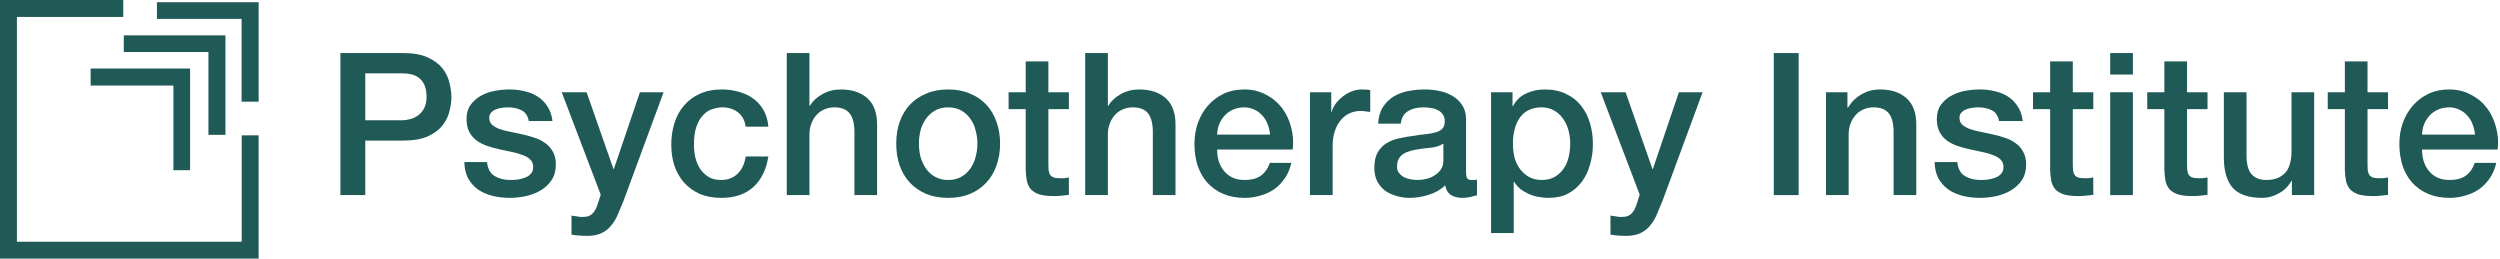 <svg width="1131" height="117" viewBox="0 0 1131 117" fill="none" xmlns="http://www.w3.org/2000/svg">
<path fill-rule="evenodd" clip-rule="evenodd" d="M109.296 8.537L71 8.537V1L117 1V46H109.296V8.537Z" fill="#205A56"/>
<path fill-rule="evenodd" clip-rule="evenodd" d="M94.296 23.537L56 23.537V16L102 16V61H94.296V23.537Z" fill="#205A56"/>
<path fill-rule="evenodd" clip-rule="evenodd" d="M78.463 38.704L41 38.704V31L86 31V77H78.463V38.704Z" fill="#205A56"/>
<path fill-rule="evenodd" clip-rule="evenodd" d="M55.767 0H0V117H117V61.234H109.346V109.346H7.654V7.654H55.767V0Z" fill="#205A56"/>
<path d="M1119.67 60.899C1119.55 59.279 1119.19 57.719 1118.59 56.219C1118.05 54.719 1117.27 53.429 1116.25 52.349C1115.29 51.209 1114.09 50.309 1112.65 49.649C1111.27 48.929 1109.71 48.569 1107.97 48.569C1106.17 48.569 1104.52 48.899 1103.02 49.559C1101.58 50.159 1100.32 51.029 1099.24 52.169C1098.22 53.249 1097.38 54.539 1096.72 56.039C1096.12 57.539 1095.79 59.159 1095.73 60.899H1119.67ZM1095.73 67.649C1095.73 69.449 1095.97 71.189 1096.45 72.869C1096.99 74.549 1097.77 76.019 1098.79 77.279C1099.81 78.539 1101.1 79.559 1102.66 80.339C1104.22 81.059 1106.08 81.419 1108.24 81.419C1111.24 81.419 1113.64 80.789 1115.44 79.529C1117.3 78.209 1118.68 76.259 1119.58 73.679H1129.3C1128.76 76.199 1127.83 78.449 1126.51 80.429C1125.19 82.409 1123.6 84.089 1121.74 85.469C1119.88 86.789 1117.78 87.779 1115.44 88.439C1113.16 89.159 1110.76 89.519 1108.24 89.519C1104.58 89.519 1101.34 88.919 1098.52 87.719C1095.7 86.519 1093.3 84.839 1091.32 82.679C1089.4 80.519 1087.93 77.939 1086.91 74.939C1085.95 71.939 1085.47 68.639 1085.47 65.039C1085.47 61.739 1085.98 58.619 1087 55.679C1088.08 52.679 1089.58 50.069 1091.5 47.849C1093.48 45.569 1095.85 43.769 1098.61 42.449C1101.37 41.129 1104.49 40.469 1107.97 40.469C1111.63 40.469 1114.9 41.249 1117.78 42.809C1120.72 44.309 1123.15 46.319 1125.07 48.839C1126.99 51.359 1128.37 54.269 1129.21 57.569C1130.11 60.809 1130.35 64.169 1129.93 67.649H1095.73Z" fill="#205A56"/>
<path d="M1053.07 41.729H1060.81V27.779H1071.07V41.729H1080.34V49.379H1071.07V74.219C1071.07 75.299 1071.1 76.229 1071.16 77.009C1071.28 77.789 1071.49 78.449 1071.79 78.989C1072.15 79.529 1072.66 79.949 1073.32 80.249C1073.98 80.489 1074.88 80.609 1076.02 80.609C1076.74 80.609 1077.46 80.609 1078.18 80.609C1078.9 80.549 1079.62 80.429 1080.34 80.249V88.169C1079.2 88.289 1078.09 88.409 1077.01 88.529C1075.93 88.649 1074.82 88.709 1073.68 88.709C1070.98 88.709 1068.79 88.469 1067.11 87.989C1065.49 87.449 1064.2 86.699 1063.24 85.739C1062.34 84.719 1061.71 83.459 1061.35 81.959C1061.05 80.459 1060.87 78.749 1060.81 76.829V49.379H1053.07V41.729Z" fill="#205A56"/>
<path d="M1046.93 88.26H1036.85V81.779H1036.67C1035.41 84.12 1033.52 86.01 1031 87.45C1028.54 88.829 1026.02 89.519 1023.44 89.519C1017.32 89.519 1012.88 88.019 1010.12 85.019C1007.42 81.96 1006.07 77.37 1006.07 71.249V41.73H1016.33V70.26C1016.33 74.34 1017.11 77.219 1018.67 78.9C1020.23 80.579 1022.42 81.419 1025.24 81.419C1027.4 81.419 1029.2 81.09 1030.64 80.43C1032.08 79.769 1033.25 78.9 1034.15 77.82C1035.05 76.68 1035.68 75.329 1036.04 73.769C1036.46 72.21 1036.67 70.529 1036.67 68.73V41.73H1046.93V88.26Z" fill="#205A56"/>
<path d="M971.416 41.729H979.156V27.779H989.416V41.729H998.686V49.379H989.416V74.219C989.416 75.299 989.446 76.229 989.506 77.009C989.626 77.789 989.836 78.449 990.136 78.989C990.496 79.529 991.006 79.949 991.666 80.249C992.326 80.489 993.226 80.609 994.366 80.609C995.086 80.609 995.806 80.609 996.526 80.609C997.246 80.549 997.966 80.429 998.686 80.249V88.169C997.546 88.289 996.436 88.409 995.356 88.529C994.276 88.649 993.166 88.709 992.026 88.709C989.326 88.709 987.136 88.469 985.456 87.989C983.836 87.449 982.546 86.699 981.586 85.739C980.686 84.719 980.056 83.459 979.696 81.959C979.396 80.459 979.216 78.749 979.156 76.829V49.379H971.416V41.729Z" fill="#205A56"/>
<path d="M954.655 24H964.915V33.72H954.655V24ZM954.655 41.73H964.915V88.26H954.655V41.73Z" fill="#205A56"/>
<path d="M919.736 41.729H927.476V27.779H937.736V41.729H947.006V49.379H937.736V74.219C937.736 75.299 937.766 76.229 937.826 77.009C937.946 77.789 938.156 78.449 938.456 78.989C938.816 79.529 939.326 79.949 939.986 80.249C940.646 80.489 941.546 80.609 942.686 80.609C943.406 80.609 944.126 80.609 944.846 80.609C945.566 80.549 946.286 80.429 947.006 80.249V88.169C945.866 88.289 944.756 88.409 943.676 88.529C942.596 88.649 941.486 88.709 940.346 88.709C937.646 88.709 935.456 88.469 933.776 87.989C932.156 87.449 930.866 86.699 929.906 85.739C929.006 84.719 928.376 83.459 928.016 81.959C927.716 80.459 927.536 78.749 927.476 76.829V49.379H919.736V41.729Z" fill="#205A56"/>
<path d="M885.486 73.319C885.786 76.319 886.926 78.419 888.906 79.619C890.886 80.819 893.256 81.419 896.016 81.419C896.976 81.419 898.056 81.359 899.256 81.239C900.516 81.059 901.686 80.759 902.766 80.339C903.846 79.919 904.716 79.319 905.376 78.539C906.096 77.699 906.426 76.619 906.366 75.299C906.306 73.979 905.826 72.899 904.926 72.059C904.026 71.219 902.856 70.559 901.416 70.079C900.036 69.539 898.446 69.089 896.646 68.729C894.846 68.369 893.016 67.979 891.156 67.559C889.236 67.139 887.376 66.629 885.576 66.029C883.836 65.429 882.246 64.619 880.806 63.599C879.426 62.579 878.316 61.289 877.476 59.729C876.636 58.109 876.216 56.129 876.216 53.789C876.216 51.269 876.816 49.169 878.016 47.489C879.276 45.749 880.836 44.369 882.696 43.349C884.616 42.269 886.716 41.519 888.996 41.099C891.336 40.679 893.556 40.469 895.656 40.469C898.056 40.469 900.336 40.739 902.496 41.279C904.716 41.759 906.696 42.569 908.436 43.709C910.236 44.849 911.706 46.349 912.846 48.209C914.046 50.009 914.796 52.199 915.096 54.779H904.386C903.906 52.319 902.766 50.669 900.966 49.829C899.226 48.989 897.216 48.569 894.936 48.569C894.216 48.569 893.346 48.629 892.326 48.749C891.366 48.869 890.436 49.109 889.536 49.469C888.696 49.769 887.976 50.249 887.376 50.909C886.776 51.509 886.476 52.319 886.476 53.339C886.476 54.599 886.896 55.619 887.736 56.399C888.636 57.179 889.776 57.839 891.156 58.379C892.596 58.859 894.216 59.279 896.016 59.639C897.816 59.999 899.676 60.389 901.596 60.809C903.456 61.229 905.286 61.739 907.086 62.339C908.886 62.939 910.476 63.749 911.856 64.769C913.296 65.789 914.436 67.079 915.276 68.639C916.176 70.199 916.626 72.119 916.626 74.399C916.626 77.159 915.996 79.499 914.736 81.419C913.476 83.339 911.826 84.899 909.786 86.099C907.806 87.299 905.586 88.169 903.126 88.709C900.666 89.249 898.236 89.519 895.836 89.519C892.896 89.519 890.166 89.189 887.646 88.529C885.186 87.869 883.026 86.879 881.166 85.559C879.366 84.179 877.926 82.499 876.846 80.519C875.826 78.479 875.286 76.079 875.226 73.319H885.486Z" fill="#205A56"/>
<path d="M826.066 41.729H835.786V48.569L835.966 48.749C837.526 46.169 839.566 44.159 842.086 42.719C844.606 41.219 847.396 40.469 850.456 40.469C855.556 40.469 859.576 41.789 862.516 44.429C865.456 47.069 866.926 51.029 866.926 56.309V88.259H856.666V59.009C856.546 55.349 855.766 52.709 854.326 51.089C852.886 49.409 850.636 48.569 847.576 48.569C845.836 48.569 844.276 48.899 842.896 49.559C841.516 50.159 840.346 51.029 839.386 52.169C838.426 53.249 837.676 54.539 837.136 56.039C836.596 57.539 836.326 59.129 836.326 60.809V88.259H826.066V41.729Z" fill="#205A56"/>
<path d="M802.457 24H813.707V88.26H802.457V24Z" fill="#205A56"/>
<path d="M724.168 41.73H735.418L747.568 76.469H747.748L759.538 41.73H770.248L752.158 90.779C751.318 92.879 750.478 94.889 749.638 96.809C748.858 98.73 747.868 100.409 746.668 101.849C745.528 103.349 744.088 104.519 742.348 105.359C740.608 106.259 738.388 106.709 735.688 106.709C733.288 106.709 730.918 106.529 728.578 106.169V97.529C729.418 97.65 730.228 97.769 731.008 97.889C731.788 98.07 732.598 98.159 733.438 98.159C734.638 98.159 735.628 98.01 736.408 97.71C737.188 97.409 737.818 96.96 738.298 96.359C738.838 95.82 739.288 95.159 739.648 94.379C740.008 93.6 740.338 92.7 740.638 91.68L741.808 88.079L724.168 41.73Z" fill="#205A56"/>
<path d="M674.548 41.729H684.268V48.029H684.448C685.888 45.329 687.898 43.409 690.478 42.269C693.058 41.069 695.848 40.469 698.848 40.469C702.508 40.469 705.688 41.129 708.388 42.449C711.148 43.709 713.428 45.479 715.228 47.759C717.028 49.979 718.378 52.589 719.278 55.589C720.178 58.589 720.628 61.799 720.628 65.219C720.628 68.339 720.208 71.369 719.368 74.309C718.588 77.249 717.358 79.859 715.678 82.139C714.058 84.359 711.988 86.159 709.468 87.539C706.948 88.859 703.978 89.519 700.558 89.519C699.058 89.519 697.558 89.369 696.058 89.069C694.558 88.829 693.118 88.409 691.738 87.809C690.358 87.209 689.068 86.459 687.868 85.559C686.728 84.599 685.768 83.489 684.988 82.229H684.808V105.449H674.548V41.729ZM710.368 65.039C710.368 62.939 710.098 60.899 709.558 58.919C709.018 56.939 708.208 55.199 707.128 53.699C706.048 52.139 704.698 50.909 703.078 50.009C701.458 49.049 699.598 48.569 697.498 48.569C693.178 48.569 689.908 50.069 687.688 53.069C685.528 56.069 684.448 60.059 684.448 65.039C684.448 67.379 684.718 69.569 685.258 71.609C685.858 73.589 686.728 75.299 687.868 76.739C689.008 78.179 690.358 79.319 691.918 80.159C693.538 80.999 695.398 81.419 697.498 81.419C699.838 81.419 701.818 80.939 703.438 79.979C705.058 79.019 706.378 77.789 707.398 76.289C708.478 74.729 709.228 72.989 709.648 71.069C710.128 69.089 710.368 67.079 710.368 65.039Z" fill="#205A56"/>
<path d="M663.24 77.909C663.24 79.169 663.39 80.069 663.69 80.609C664.05 81.149 664.71 81.419 665.67 81.419C665.97 81.419 666.33 81.419 666.75 81.419C667.17 81.419 667.65 81.359 668.19 81.239V88.349C667.83 88.469 667.35 88.589 666.75 88.709C666.21 88.889 665.64 89.039 665.04 89.159C664.44 89.279 663.84 89.369 663.24 89.429C662.64 89.489 662.129 89.519 661.709 89.519C659.609 89.519 657.87 89.099 656.49 88.259C655.11 87.419 654.21 85.949 653.79 83.849C651.75 85.829 649.23 87.269 646.23 88.169C643.29 89.069 640.44 89.519 637.68 89.519C635.58 89.519 633.569 89.219 631.649 88.619C629.729 88.079 628.02 87.269 626.52 86.189C625.08 85.049 623.91 83.639 623.01 81.959C622.17 80.219 621.75 78.209 621.75 75.929C621.75 73.049 622.26 70.709 623.28 68.909C624.36 67.109 625.74 65.699 627.42 64.679C629.16 63.659 631.08 62.939 633.18 62.519C635.34 62.039 637.5 61.679 639.66 61.439C641.52 61.079 643.29 60.839 644.97 60.719C646.65 60.539 648.12 60.269 649.38 59.909C650.7 59.549 651.72 59.009 652.44 58.289C653.22 57.509 653.61 56.369 653.61 54.869C653.61 53.549 653.28 52.469 652.62 51.629C652.02 50.789 651.24 50.159 650.28 49.739C649.38 49.259 648.36 48.959 647.22 48.839C646.08 48.659 645 48.569 643.98 48.569C641.1 48.569 638.73 49.169 636.87 50.369C635.01 51.569 633.96 53.429 633.72 55.949H623.459C623.639 52.949 624.36 50.459 625.62 48.479C626.88 46.499 628.47 44.909 630.39 43.709C632.37 42.509 634.59 41.669 637.05 41.189C639.51 40.709 642.03 40.469 644.61 40.469C646.89 40.469 649.14 40.709 651.36 41.189C653.58 41.669 655.56 42.449 657.3 43.529C659.1 44.609 660.54 46.019 661.62 47.759C662.7 49.439 663.24 51.509 663.24 53.969V77.909ZM652.98 64.949C651.42 65.969 649.5 66.599 647.22 66.839C644.94 67.019 642.66 67.319 640.38 67.739C639.3 67.919 638.25 68.189 637.23 68.549C636.21 68.849 635.31 69.299 634.53 69.899C633.75 70.439 633.12 71.189 632.64 72.149C632.22 73.049 632.01 74.159 632.01 75.479C632.01 76.619 632.34 77.579 633 78.359C633.66 79.139 634.44 79.769 635.34 80.249C636.3 80.669 637.319 80.969 638.399 81.149C639.539 81.329 640.559 81.419 641.459 81.419C642.599 81.419 643.83 81.269 645.15 80.969C646.47 80.669 647.7 80.159 648.84 79.439C650.04 78.719 651.03 77.819 651.81 76.739C652.59 75.599 652.98 74.219 652.98 72.599V64.949Z" fill="#205A56"/>
<path d="M592.629 41.729H602.259V50.729H602.439C602.739 49.469 603.309 48.239 604.149 47.039C605.049 45.839 606.099 44.759 607.299 43.799C608.559 42.779 609.939 41.969 611.439 41.369C612.939 40.769 614.469 40.469 616.029 40.469C617.229 40.469 618.039 40.499 618.459 40.559C618.939 40.619 619.419 40.679 619.899 40.739V50.639C619.179 50.519 618.429 50.429 617.649 50.369C616.929 50.249 616.209 50.189 615.489 50.189C613.749 50.189 612.099 50.549 610.539 51.269C609.039 51.929 607.719 52.949 606.579 54.329C605.439 55.649 604.539 57.299 603.879 59.279C603.219 61.259 602.889 63.539 602.889 66.119V88.259H592.629V41.729Z" fill="#205A56"/>
<path d="M574.569 60.899C574.449 59.279 574.089 57.719 573.489 56.219C572.949 54.719 572.169 53.429 571.149 52.349C570.189 51.209 568.989 50.309 567.549 49.649C566.169 48.929 564.609 48.569 562.869 48.569C561.069 48.569 559.419 48.899 557.919 49.559C556.479 50.159 555.219 51.029 554.139 52.169C553.119 53.249 552.279 54.539 551.619 56.039C551.019 57.539 550.689 59.159 550.629 60.899H574.569ZM550.629 67.649C550.629 69.449 550.869 71.189 551.349 72.869C551.889 74.549 552.669 76.019 553.689 77.279C554.709 78.539 555.999 79.559 557.559 80.339C559.119 81.059 560.979 81.419 563.139 81.419C566.139 81.419 568.539 80.789 570.339 79.529C572.199 78.209 573.579 76.259 574.479 73.679H584.199C583.659 76.199 582.729 78.449 581.409 80.429C580.089 82.409 578.499 84.089 576.639 85.469C574.779 86.789 572.679 87.779 570.339 88.439C568.059 89.159 565.659 89.519 563.139 89.519C559.479 89.519 556.239 88.919 553.419 87.719C550.599 86.519 548.199 84.839 546.219 82.679C544.299 80.519 542.829 77.939 541.809 74.939C540.849 71.939 540.369 68.639 540.369 65.039C540.369 61.739 540.879 58.619 541.899 55.679C542.979 52.679 544.479 50.069 546.399 47.849C548.379 45.569 550.749 43.769 553.509 42.449C556.269 41.129 559.389 40.469 562.869 40.469C566.529 40.469 569.799 41.249 572.679 42.809C575.619 44.309 578.049 46.319 579.969 48.839C581.889 51.359 583.269 54.269 584.109 57.569C585.009 60.809 585.249 64.169 584.829 67.649H550.629Z" fill="#205A56"/>
<path d="M490.939 24H501.199V47.85H501.379C502.639 45.75 504.499 44.01 506.959 42.63C509.479 41.19 512.269 40.47 515.329 40.47C520.429 40.47 524.449 41.79 527.389 44.43C530.329 47.07 531.799 51.03 531.799 56.31V88.26H521.539V59.01C521.419 55.35 520.639 52.71 519.199 51.09C517.759 49.41 515.509 48.57 512.449 48.57C510.709 48.57 509.149 48.9 507.769 49.56C506.389 50.16 505.219 51.03 504.259 52.17C503.299 53.25 502.549 54.54 502.009 56.04C501.469 57.54 501.199 59.13 501.199 60.81V88.26H490.939V24Z" fill="#205A56"/>
<path d="M456.289 41.729H464.029V27.779H474.289V41.729H483.559V49.379H474.289V74.219C474.289 75.299 474.319 76.229 474.379 77.009C474.499 77.789 474.709 78.449 475.009 78.989C475.369 79.529 475.879 79.949 476.539 80.249C477.199 80.489 478.099 80.609 479.239 80.609C479.959 80.609 480.679 80.609 481.399 80.609C482.119 80.549 482.839 80.429 483.559 80.249V88.169C482.419 88.289 481.309 88.409 480.229 88.529C479.149 88.649 478.039 88.709 476.899 88.709C474.199 88.709 472.009 88.469 470.329 87.989C468.709 87.449 467.419 86.699 466.459 85.739C465.559 84.719 464.929 83.459 464.569 81.959C464.269 80.459 464.089 78.749 464.029 76.829V49.379H456.289V41.729Z" fill="#205A56"/>
<path d="M428.949 89.519C425.229 89.519 421.899 88.919 418.959 87.719C416.079 86.459 413.619 84.749 411.579 82.589C409.599 80.429 408.069 77.849 406.989 74.849C405.969 71.849 405.459 68.549 405.459 64.949C405.459 61.409 405.969 58.139 406.989 55.139C408.069 52.139 409.599 49.559 411.579 47.399C413.619 45.239 416.079 43.559 418.959 42.359C421.899 41.099 425.229 40.469 428.949 40.469C432.669 40.469 435.969 41.099 438.849 42.359C441.789 43.559 444.249 45.239 446.229 47.399C448.269 49.559 449.799 52.139 450.819 55.139C451.899 58.139 452.439 61.409 452.439 64.949C452.439 68.549 451.899 71.849 450.819 74.849C449.799 77.849 448.269 80.429 446.229 82.589C444.249 84.749 441.789 86.459 438.849 87.719C435.969 88.919 432.669 89.519 428.949 89.519ZM428.949 81.419C431.229 81.419 433.209 80.939 434.889 79.979C436.569 79.019 437.949 77.759 439.029 76.199C440.109 74.639 440.889 72.899 441.369 70.979C441.909 68.999 442.179 66.989 442.179 64.949C442.179 62.969 441.909 60.989 441.369 59.009C440.889 57.029 440.109 55.289 439.029 53.789C437.949 52.229 436.569 50.969 434.889 50.009C433.209 49.049 431.229 48.569 428.949 48.569C426.669 48.569 424.689 49.049 423.009 50.009C421.329 50.969 419.949 52.229 418.869 53.789C417.789 55.289 416.979 57.029 416.439 59.009C415.959 60.989 415.719 62.969 415.719 64.949C415.719 66.989 415.959 68.999 416.439 70.979C416.979 72.899 417.789 74.639 418.869 76.199C419.949 77.759 421.329 79.019 423.009 79.979C424.689 80.939 426.669 81.419 428.949 81.419Z" fill="#205A56"/>
<path d="M355.939 24H366.199V47.85H366.379C367.639 45.75 369.499 44.01 371.959 42.63C374.479 41.19 377.269 40.47 380.329 40.47C385.429 40.47 389.449 41.79 392.389 44.43C395.329 47.07 396.799 51.03 396.799 56.31V88.26H386.539V59.01C386.419 55.35 385.639 52.71 384.199 51.09C382.759 49.41 380.509 48.57 377.449 48.57C375.709 48.57 374.149 48.9 372.769 49.56C371.389 50.16 370.219 51.03 369.259 52.17C368.299 53.25 367.549 54.54 367.009 56.04C366.469 57.54 366.199 59.13 366.199 60.81V88.26H355.939V24Z" fill="#205A56"/>
<path d="M337.34 57.299C336.92 54.419 335.75 52.259 333.83 50.819C331.97 49.319 329.6 48.569 326.72 48.569C325.4 48.569 323.99 48.809 322.49 49.289C320.99 49.709 319.61 50.549 318.35 51.809C317.09 53.009 316.04 54.719 315.2 56.939C314.36 59.099 313.94 61.949 313.94 65.489C313.94 67.409 314.15 69.329 314.57 71.249C315.05 73.169 315.77 74.879 316.73 76.379C317.75 77.879 319.04 79.109 320.6 80.069C322.16 80.969 324.05 81.419 326.27 81.419C329.27 81.419 331.73 80.489 333.65 78.629C335.63 76.769 336.86 74.159 337.34 70.799H347.6C346.64 76.859 344.33 81.509 340.67 84.749C337.07 87.929 332.27 89.519 326.27 89.519C322.61 89.519 319.37 88.919 316.55 87.719C313.79 86.459 311.45 84.779 309.53 82.679C307.61 80.519 306.14 77.969 305.12 75.029C304.16 72.089 303.68 68.909 303.68 65.489C303.68 62.009 304.16 58.739 305.12 55.679C306.08 52.619 307.52 49.979 309.44 47.759C311.36 45.479 313.73 43.709 316.55 42.449C319.43 41.129 322.79 40.469 326.63 40.469C329.33 40.469 331.88 40.829 334.28 41.549C336.74 42.209 338.9 43.229 340.76 44.609C342.68 45.989 344.24 47.729 345.44 49.829C346.64 51.929 347.36 54.419 347.6 57.299H337.34Z" fill="#205A56"/>
<path d="M254.129 41.73H265.379L277.529 76.469H277.709L289.499 41.73H300.209L282.119 90.779C281.279 92.879 280.439 94.889 279.599 96.809C278.819 98.73 277.829 100.409 276.629 101.849C275.489 103.349 274.049 104.519 272.309 105.359C270.569 106.259 268.349 106.709 265.649 106.709C263.249 106.709 260.879 106.529 258.539 106.169V97.529C259.379 97.65 260.189 97.769 260.969 97.889C261.749 98.07 262.559 98.159 263.399 98.159C264.599 98.159 265.589 98.01 266.369 97.71C267.149 97.409 267.779 96.96 268.259 96.359C268.799 95.82 269.249 95.159 269.609 94.379C269.969 93.6 270.299 92.7 270.599 91.68L271.769 88.079L254.129 41.73Z" fill="#205A56"/>
<path d="M220.33 73.319C220.63 76.319 221.77 78.419 223.75 79.619C225.73 80.819 228.1 81.419 230.86 81.419C231.82 81.419 232.9 81.359 234.1 81.239C235.36 81.059 236.53 80.759 237.61 80.339C238.69 79.919 239.56 79.319 240.22 78.539C240.94 77.699 241.27 76.619 241.21 75.299C241.15 73.979 240.67 72.899 239.77 72.059C238.87 71.219 237.7 70.559 236.26 70.079C234.88 69.539 233.29 69.089 231.49 68.729C229.69 68.369 227.86 67.979 226 67.559C224.08 67.139 222.22 66.629 220.42 66.029C218.68 65.429 217.09 64.619 215.65 63.599C214.27 62.579 213.16 61.289 212.32 59.729C211.48 58.109 211.06 56.129 211.06 53.789C211.06 51.269 211.66 49.169 212.86 47.489C214.12 45.749 215.68 44.369 217.54 43.349C219.46 42.269 221.56 41.519 223.84 41.099C226.18 40.679 228.4 40.469 230.5 40.469C232.9 40.469 235.18 40.739 237.34 41.279C239.56 41.759 241.54 42.569 243.28 43.709C245.08 44.849 246.55 46.349 247.69 48.209C248.89 50.009 249.64 52.199 249.94 54.779H239.23C238.75 52.319 237.61 50.669 235.81 49.829C234.07 48.989 232.06 48.569 229.78 48.569C229.06 48.569 228.19 48.629 227.17 48.749C226.21 48.869 225.28 49.109 224.38 49.469C223.54 49.769 222.82 50.249 222.22 50.909C221.62 51.509 221.32 52.319 221.32 53.339C221.32 54.599 221.74 55.619 222.58 56.399C223.48 57.179 224.62 57.839 226 58.379C227.44 58.859 229.06 59.279 230.86 59.639C232.66 59.999 234.52 60.389 236.44 60.809C238.3 61.229 240.13 61.739 241.93 62.339C243.73 62.939 245.32 63.749 246.7 64.769C248.14 65.789 249.28 67.079 250.12 68.639C251.02 70.199 251.47 72.119 251.47 74.399C251.47 77.159 250.84 79.499 249.58 81.419C248.32 83.339 246.67 84.899 244.63 86.099C242.65 87.299 240.43 88.169 237.97 88.709C235.51 89.249 233.08 89.519 230.68 89.519C227.74 89.519 225.01 89.189 222.49 88.529C220.03 87.869 217.87 86.879 216.01 85.559C214.21 84.179 212.77 82.499 211.69 80.519C210.67 78.479 210.13 76.079 210.07 73.319H220.33Z" fill="#205A56"/>
<path d="M154 24H182.35C186.91 24 190.63 24.66 193.51 25.98C196.39 27.3 198.61 28.95 200.17 30.93C201.73 32.91 202.78 35.07 203.32 37.41C203.92 39.75 204.22 41.91 204.22 43.89C204.22 45.87 203.92 48.03 203.32 50.37C202.78 52.65 201.73 54.78 200.17 56.76C198.61 58.74 196.39 60.39 193.51 61.71C190.63 62.97 186.91 63.6 182.35 63.6H165.25V88.26H154V24ZM165.25 54.42H181.72C182.98 54.42 184.27 54.24 185.59 53.88C186.91 53.52 188.11 52.95 189.19 52.17C190.33 51.33 191.23 50.25 191.89 48.93C192.61 47.55 192.97 45.84 192.97 43.8C192.97 41.7 192.67 39.96 192.07 38.58C191.47 37.2 190.66 36.12 189.64 35.34C188.62 34.5 187.45 33.93 186.13 33.63C184.81 33.33 183.4 33.18 181.9 33.18H165.25V54.42Z" fill="#205A56"/>
</svg>
